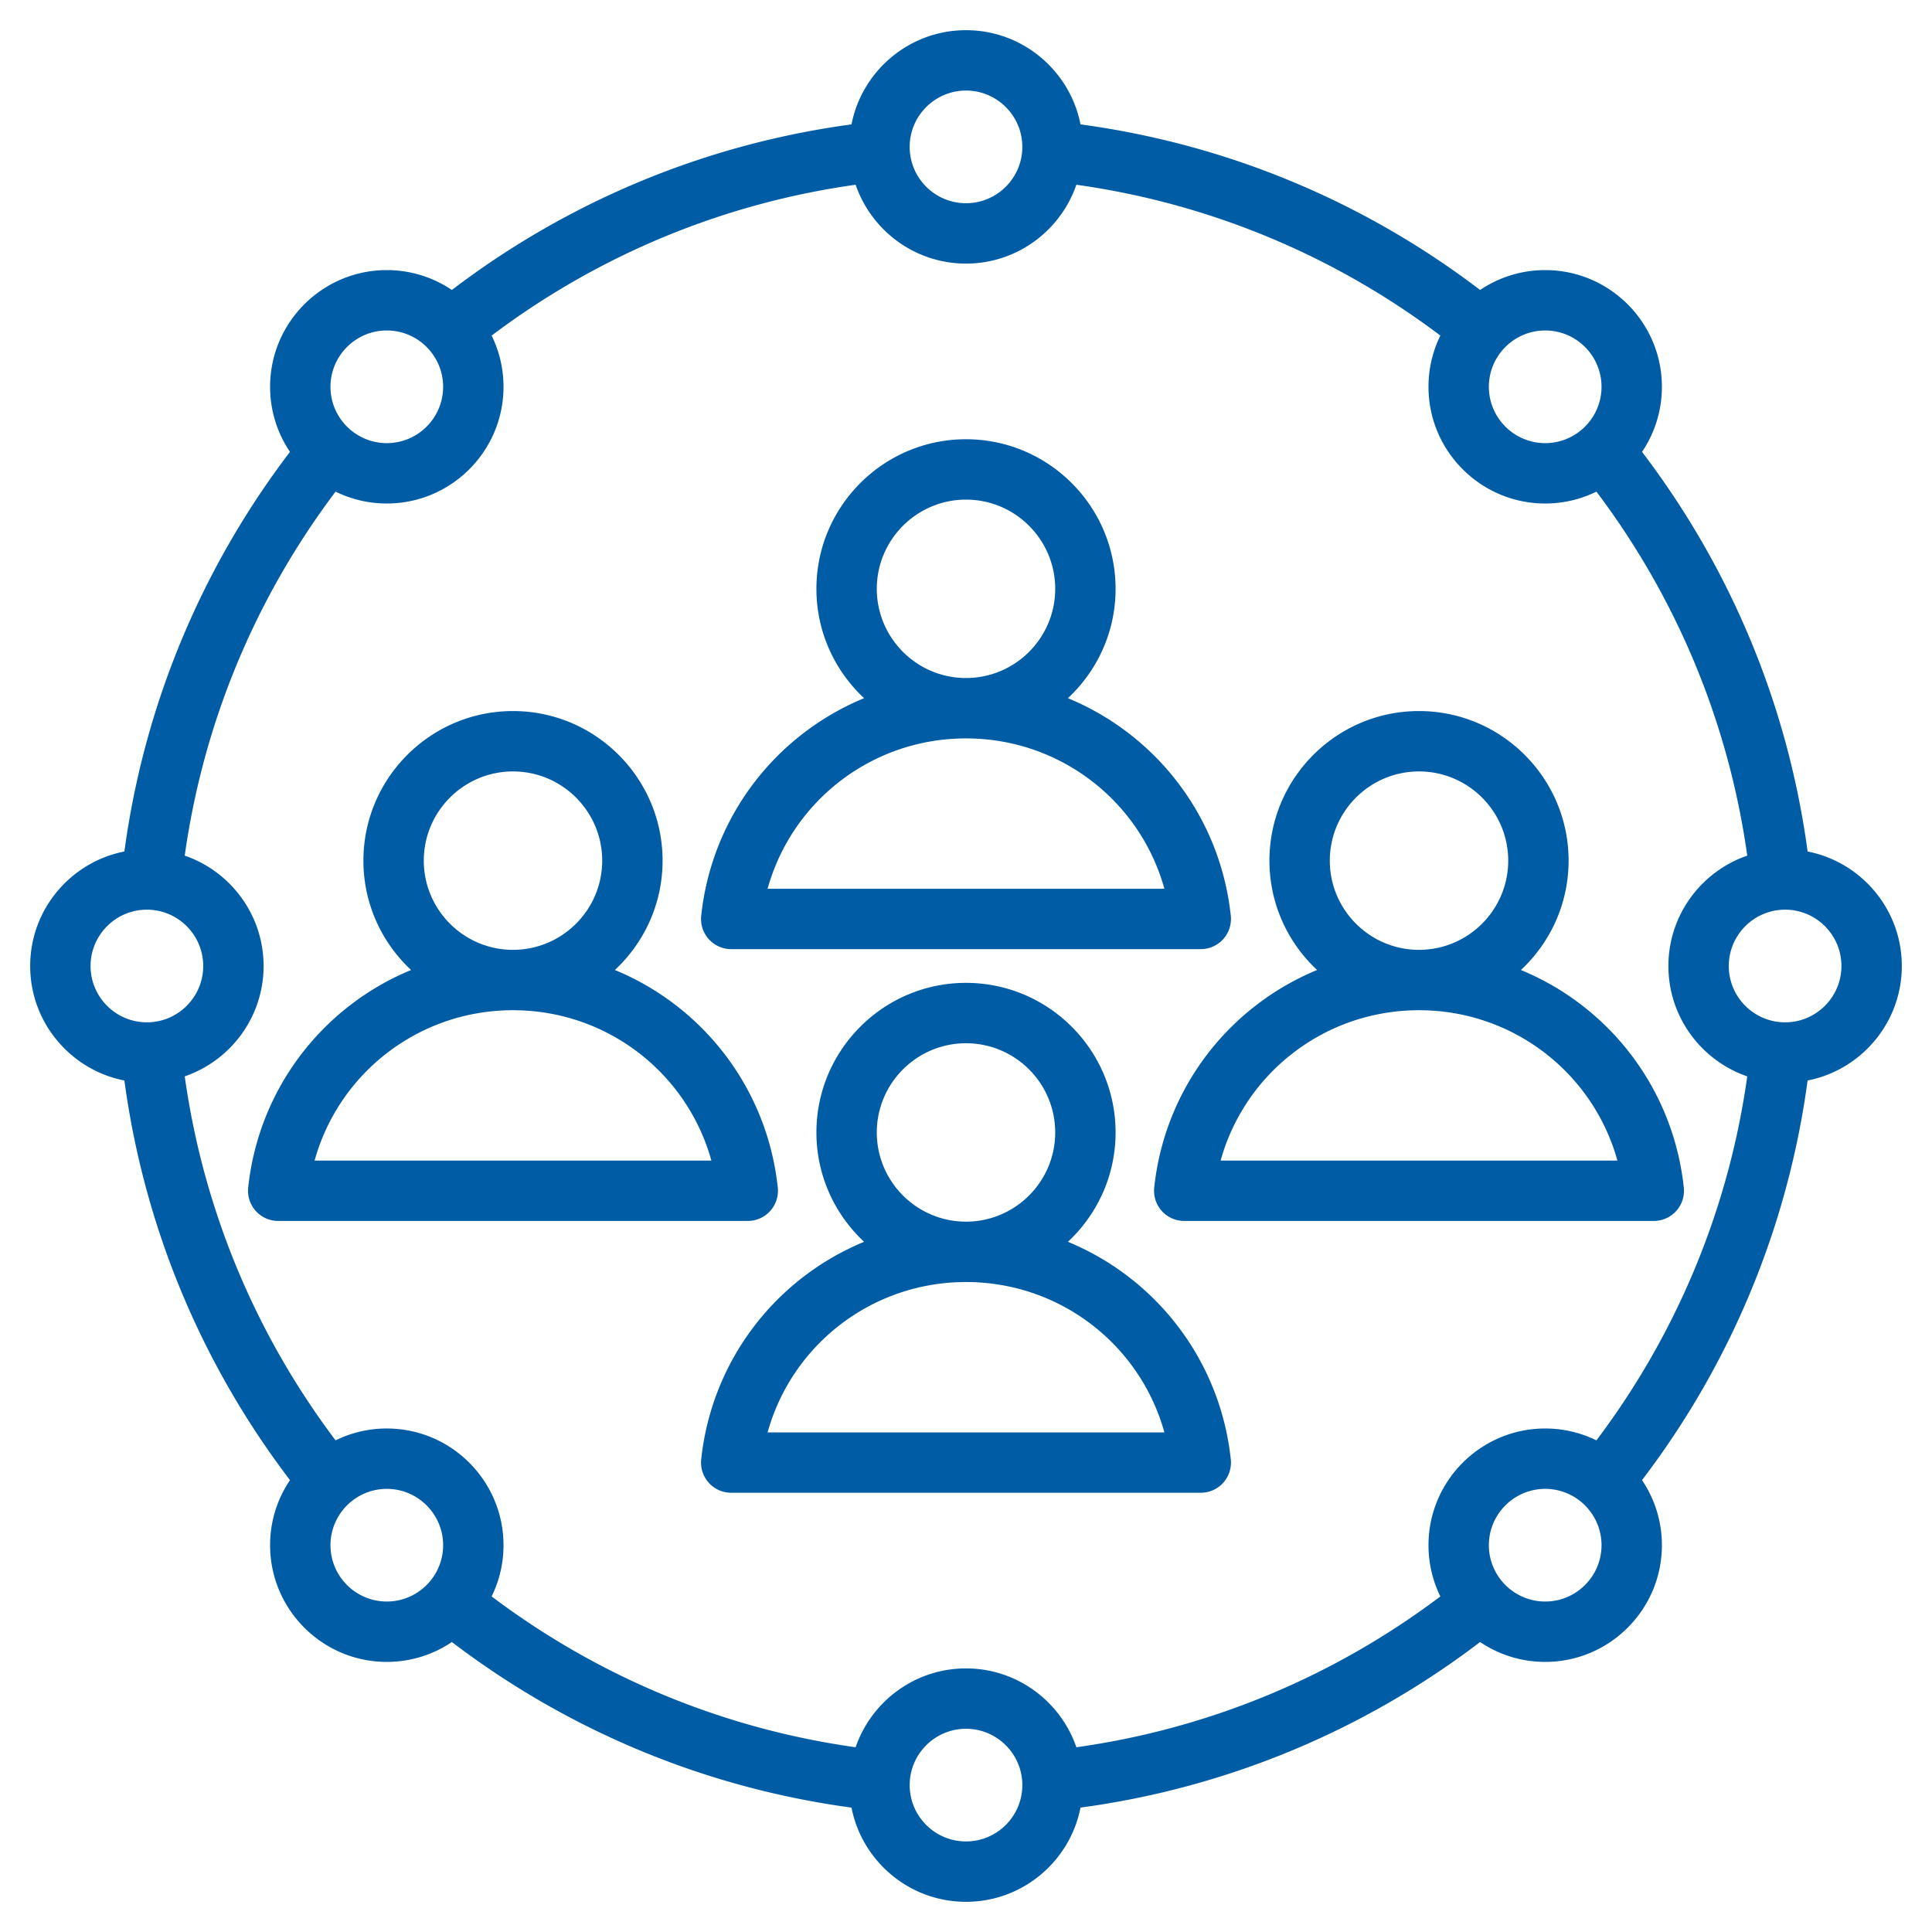 <svg xmlns="http://www.w3.org/2000/svg" version="1.1" xmlns:xlink="http://www.w3.org/1999/xlink" width="512" height="512" x="0" y="0" viewBox="0 0 512 512" style="enable-background:new 0 0 512 512" xml:space="preserve" class=""><g><path d="M504 256c0-15.014-10.756-27.559-24.966-30.345-5.194-38.537-20.26-74.898-43.881-105.903a30.75 30.75 0 0 0 5.267-17.245c0-17.054-13.874-30.928-30.928-30.928a30.75 30.75 0 0 0-17.246 5.267c-31.004-23.62-67.365-38.686-105.902-43.881C283.559 18.756 271.014 8 256 8s-27.558 10.756-30.345 24.966c-38.537 5.194-74.898 20.261-105.902 43.881a30.752 30.752 0 0 0-17.246-5.268c-17.054 0-30.928 13.874-30.928 30.928a30.744 30.744 0 0 0 5.268 17.246c-23.62 31.003-38.687 67.364-43.882 105.902C18.756 228.442 8 240.986 8 256s10.756 27.559 24.966 30.345c5.195 38.537 20.261 74.898 43.881 105.902a30.747 30.747 0 0 0-5.268 17.247c0 17.053 13.874 30.927 30.928 30.927 6.38 0 12.315-1.943 17.246-5.268 31.004 23.62 67.365 38.687 105.902 43.881C228.441 493.244 240.986 504 256 504s27.559-10.756 30.345-24.966c38.538-5.195 74.898-20.261 105.901-43.881a30.752 30.752 0 0 0 17.246 5.268c17.054 0 30.928-13.874 30.928-30.927a30.75 30.75 0 0 0-5.268-17.247c23.62-31.005 38.687-67.365 43.881-105.902C493.244 283.559 504 271.014 504 256zm-16 0c0 8.231-6.696 14.928-14.928 14.928-8.23 0-14.927-6.696-14.927-14.928s6.696-14.928 14.927-14.928c8.232 0 14.928 6.697 14.928 14.928zM409.493 87.579c8.231 0 14.928 6.696 14.928 14.928 0 8.23-6.696 14.927-14.928 14.927s-14.928-6.696-14.928-14.927c0-8.232 6.697-14.928 14.928-14.928zM256 24c8.231 0 14.928 6.696 14.928 14.928S264.231 53.855 256 53.855s-14.928-6.696-14.928-14.928S247.769 24 256 24zM102.507 87.579c8.23 0 14.927 6.696 14.927 14.928 0 8.23-6.696 14.927-14.927 14.927s-14.928-6.696-14.928-14.927c0-8.232 6.696-14.928 14.928-14.928zM24 256c0-8.23 6.696-14.927 14.927-14.927S53.855 247.769 53.855 256s-6.696 14.928-14.928 14.928C30.696 270.928 24 264.231 24 256zm78.507 168.421c-8.231 0-14.928-6.696-14.928-14.927s6.696-14.928 14.928-14.928c8.23 0 14.927 6.696 14.927 14.928 0 8.231-6.697 14.927-14.927 14.927zM256 488c-8.231 0-14.928-6.696-14.928-14.927s6.696-14.928 14.928-14.928 14.928 6.696 14.928 14.928c0 8.231-6.697 14.927-14.928 14.927zm0-45.854c-13.542 0-25.072 8.753-29.249 20.896-35.051-4.905-68.135-18.614-96.464-39.972a30.738 30.738 0 0 0 3.146-13.575c0-17.054-13.874-30.928-30.927-30.928a30.739 30.739 0 0 0-13.576 3.146c-21.358-28.331-35.067-61.415-39.972-96.464 12.143-4.177 20.896-15.706 20.896-29.249 0-13.542-8.753-25.071-20.896-29.248 4.905-35.052 18.614-68.135 39.973-96.465a30.738 30.738 0 0 0 13.575 3.146c17.053 0 30.927-13.874 30.927-30.927 0-4.868-1.134-9.475-3.146-13.576 28.331-21.358 61.415-35.067 96.464-39.972 4.177 12.143 15.706 20.897 29.249 20.897s25.072-8.753 29.249-20.896c35.05 4.905 68.134 18.613 96.463 39.971a30.74 30.74 0 0 0-3.147 13.577c0 17.053 13.874 30.927 30.928 30.927 4.868 0 9.475-1.134 13.577-3.147 21.358 28.33 35.066 61.414 39.971 96.465-12.143 4.177-20.896 15.706-20.896 29.249s8.753 25.072 20.896 29.249c-4.905 35.051-18.614 68.134-39.972 96.464a30.739 30.739 0 0 0-13.576-3.146c-17.054 0-30.928 13.874-30.928 30.928 0 4.868 1.134 9.474 3.146 13.575-28.329 21.358-61.413 35.067-96.463 39.972-4.176-12.145-15.706-20.897-29.248-20.897zm153.493-17.725c-8.231 0-14.928-6.696-14.928-14.927s6.696-14.928 14.928-14.928 14.928 6.696 14.928 14.928c0 8.231-6.696 14.927-14.928 14.927zM193.782 251.53l124.437-.001a8 8 0 0 0 7.954-8.851c-2.828-26.431-19.925-48.063-43.168-57.651 7.767-7.241 12.637-17.552 12.637-28.983 0-21.857-17.783-39.64-39.641-39.64s-39.641 17.782-39.641 39.64c0 11.431 4.87 21.741 12.637 28.983-23.244 9.588-40.341 31.22-43.169 57.652-.242 2.258.486 4.511 2.004 6.199s3.681 2.652 5.95 2.652zm62.219-119.126c13.035 0 23.641 10.604 23.641 23.64s-10.605 23.641-23.641 23.641-23.641-10.605-23.641-23.641 10.606-23.64 23.641-23.64zM256 195.685c24.904 0 46.132 16.603 52.578 39.845l-105.155.001c6.446-23.243 27.673-39.846 52.577-39.846zm68.169 197.258a7.994 7.994 0 0 0 2.004-6.199c-2.828-26.431-19.925-48.063-43.168-57.651 7.767-7.241 12.637-17.552 12.637-28.982 0-21.857-17.783-39.64-39.641-39.64s-39.641 17.782-39.641 39.64c0 11.431 4.87 21.741 12.636 28.982-23.243 9.588-40.34 31.22-43.168 57.652-.242 2.258.486 4.511 2.004 6.199s3.681 2.652 5.95 2.652h124.437a8 8 0 0 0 5.95-2.653zM232.36 300.11c0-13.035 10.605-23.64 23.641-23.64s23.641 10.604 23.641 23.64c0 13.029-10.595 23.629-23.621 23.64h-.041c-13.025-.011-23.62-10.611-23.62-23.64zm-28.937 79.486c6.445-23.236 27.661-39.836 52.557-39.845h.042c24.895.01 46.112 16.61 52.556 39.845zm.693-58.686a7.994 7.994 0 0 0 2.004-6.199c-2.828-26.432-19.925-48.063-43.168-57.651 7.767-7.241 12.637-17.551 12.637-28.982 0-21.857-17.783-39.641-39.641-39.641s-39.64 17.783-39.64 39.641c0 11.431 4.87 21.741 12.636 28.982-23.244 9.588-40.341 31.22-43.169 57.652-.242 2.258.486 4.511 2.004 6.199s3.681 2.652 5.95 2.652l124.437-.001c2.27 0 4.433-.963 5.95-2.652zm-91.807-92.832c0-13.035 10.604-23.641 23.64-23.641s23.641 10.605 23.641 23.641-10.605 23.64-23.641 23.64-23.64-10.605-23.64-23.64zM83.37 307.563c6.446-23.242 27.674-39.846 52.578-39.846s46.131 16.603 52.577 39.845zm222.51 7.149a7.996 7.996 0 0 0 7.954 8.851l124.438-.001a7.996 7.996 0 0 0 7.954-8.851c-2.829-26.431-19.926-48.063-43.169-57.651 7.767-7.241 12.637-17.551 12.637-28.982 0-21.857-17.783-39.641-39.641-39.641s-39.64 17.783-39.64 39.641c0 11.431 4.87 21.741 12.636 28.982-23.243 9.588-40.34 31.22-43.169 57.652zm46.533-86.634c0-13.035 10.604-23.641 23.64-23.641s23.641 10.605 23.641 23.641-10.605 23.64-23.641 23.64-23.64-10.605-23.64-23.64zm23.64 39.64c24.904 0 46.131 16.603 52.578 39.845l-105.156.001c6.447-23.244 27.673-39.846 52.578-39.846z" fill="#005ca5" opacity="1" data-original="#000000"></path></g></svg>